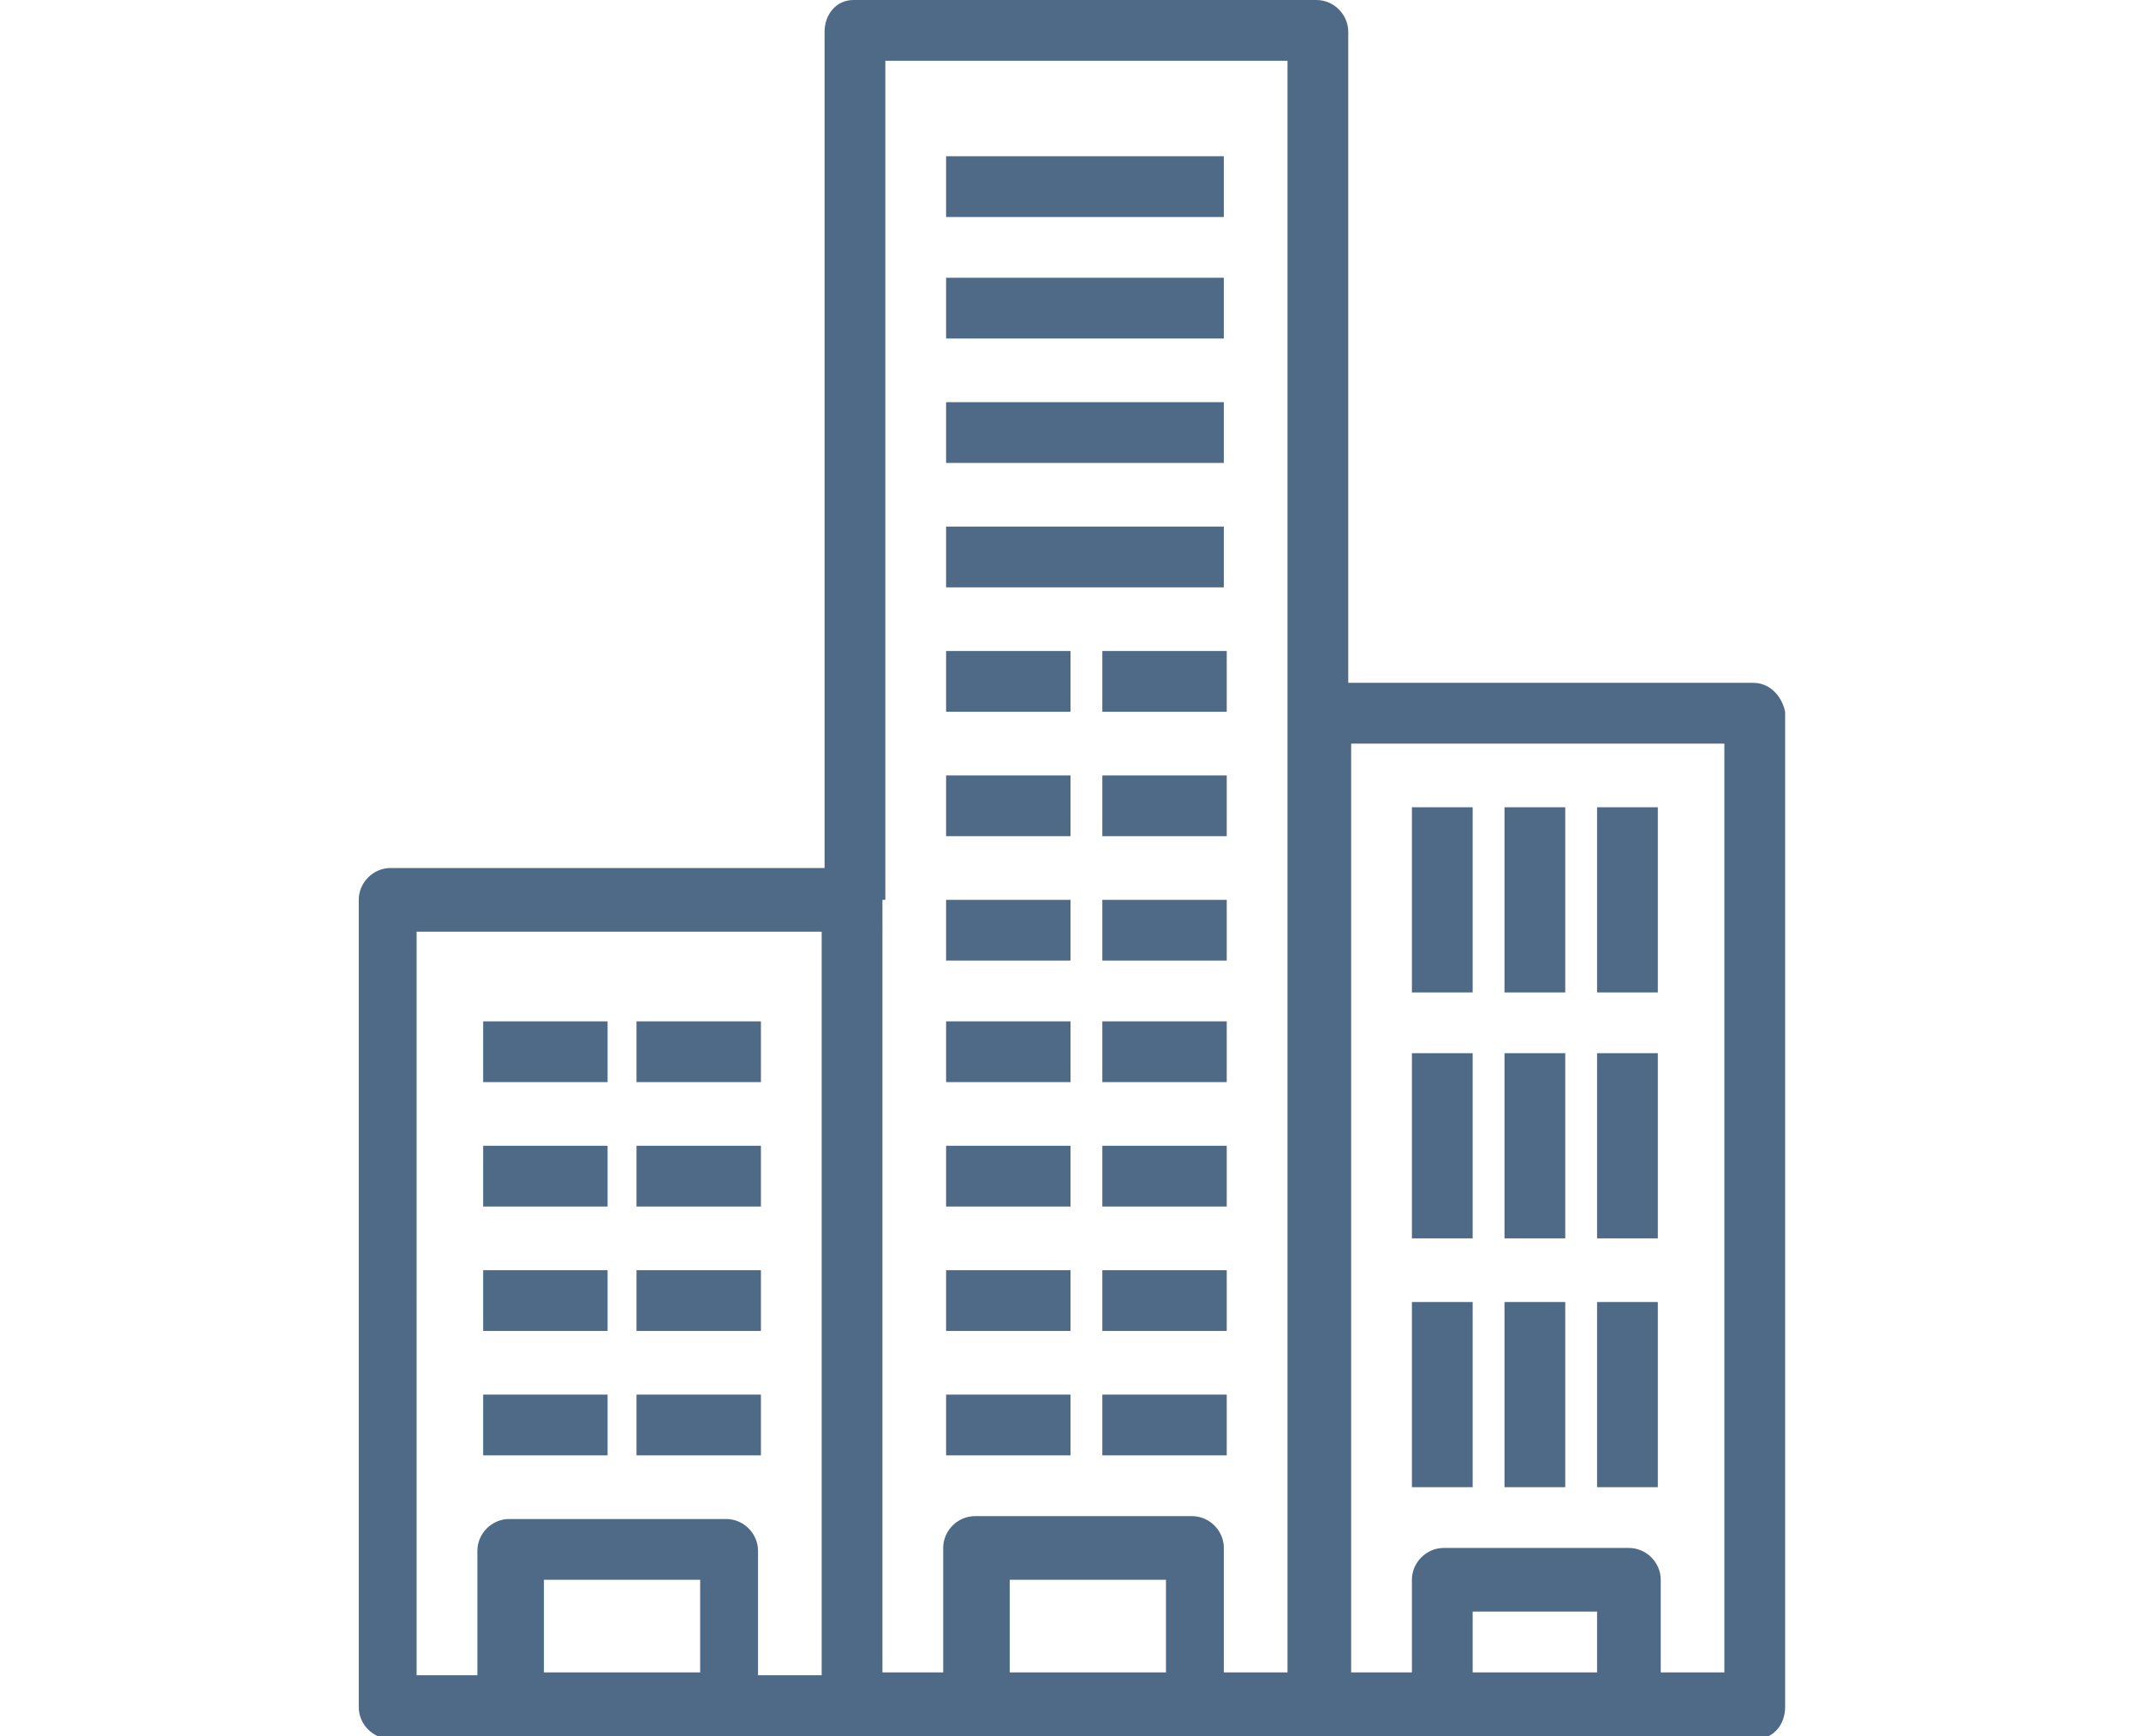 <?xml version="1.0" encoding="utf-8"?>
<!-- Generator: Adobe Illustrator 21.0.2, SVG Export Plug-In . SVG Version: 6.00 Build 0)  -->
<svg version="1.1" id="Layer_1" xmlns="http://www.w3.org/2000/svg" xmlns:xlink="http://www.w3.org/1999/xlink" x="0px" y="0px"
	 viewBox="0 0 74 60" style="enable-background:new 0 0 74 60;" xml:space="preserve">
<style type="text/css">
	.st0{fill:#4E6A87;}
</style>
<title>leadership</title>
<g id="Layer_2">
	<g id="Layer_1-2">
		<rect x="16.7" y="35.3" class="st0" width="4.3" height="2.1"/>
		<rect x="32.7" y="35.3" class="st0" width="4.3" height="2.1"/>
		<rect x="32.7" y="31.1" class="st0" width="4.3" height="2.1"/>
		<rect x="32.7" y="26.8" class="st0" width="4.3" height="2.1"/>
		<rect x="32.7" y="22.5" class="st0" width="4.3" height="2.1"/>
		<rect x="32.7" y="18.2" class="st0" width="9.6" height="2.1"/>
		<rect x="32.7" y="13.9" class="st0" width="9.6" height="2.1"/>
		<rect x="32.7" y="9.6" class="st0" width="9.6" height="2.1"/>
		<rect x="32.7" y="5.4" class="st0" width="9.6" height="2.1"/>
		<rect x="16.7" y="39.6" class="st0" width="4.3" height="2.1"/>
		<rect x="32.7" y="39.6" class="st0" width="4.3" height="2.1"/>
		<rect x="16.7" y="43.9" class="st0" width="4.3" height="2.1"/>
		<rect x="32.7" y="43.9" class="st0" width="4.3" height="2.1"/>
		<rect x="16.7" y="48.2" class="st0" width="4.3" height="2.1"/>
		<rect x="32.7" y="48.2" class="st0" width="4.3" height="2.1"/>
		<rect x="22" y="35.3" class="st0" width="4.3" height="2.1"/>
		<rect x="38.1" y="35.3" class="st0" width="4.3" height="2.1"/>
		<rect x="38.1" y="31.1" class="st0" width="4.3" height="2.1"/>
		<rect x="38.1" y="26.8" class="st0" width="4.3" height="2.1"/>
		<rect x="38.1" y="22.5" class="st0" width="4.3" height="2.1"/>
		<rect x="22" y="39.6" class="st0" width="4.3" height="2.1"/>
		<rect x="38.1" y="39.6" class="st0" width="4.3" height="2.1"/>
		<rect x="22" y="43.9" class="st0" width="4.3" height="2.1"/>
		<rect x="38.1" y="43.9" class="st0" width="4.3" height="2.1"/>
		<rect x="22" y="48.2" class="st0" width="4.3" height="2.1"/>
		<rect x="38.1" y="48.2" class="st0" width="4.3" height="2.1"/>
		<path class="st0" d="M60.6,23.6h-14V1.1c0-0.6-0.5-1.1-1.1-1.1c0,0,0,0,0,0H29.5c-0.6,0-1,0.5-1,1.1V30h-15
			c-0.6,0-1.1,0.5-1.1,1.1v27.9c0,0.6,0.5,1.1,1.1,1.1h47.2c0.6,0,1-0.5,1-1.1V24.6C61.6,24.1,61.2,23.6,60.6,23.6z M14.5,32.2h13.9
			v25.7h-2.2v-4.3c0-0.6-0.5-1.1-1.1-1.1c0,0,0,0,0,0h-7.5c-0.6,0-1.1,0.5-1.1,1.1v4.3h-2.1V32.2z M18.8,57.8v-3.2h5.4v3.2H18.8z
			 M30.6,31.1V2.1h13.9v55.7h-2.2v-4.3c0-0.6-0.5-1.1-1.1-1.1c0,0,0,0,0,0h-7.5c-0.6,0-1.1,0.5-1.1,1.1v4.3h-2.1V31.1z M34.9,57.8
			v-3.2h5.4v3.2H34.9z M50.9,57.8v-2.1h4.3v2.1L50.9,57.8z M59.5,57.8h-2.1v-3.2c0-0.6-0.5-1.1-1.1-1.1h-6.4c-0.6,0-1.1,0.5-1.1,1.1
			v3.2h-2.1V25.7h12.9V57.8z"/>
		<rect x="48.8" y="27.9" class="st0" width="2.1" height="6.4"/>
		<rect x="48.8" y="36.4" class="st0" width="2.1" height="6.4"/>
		<rect x="48.8" y="45" class="st0" width="2.1" height="6.4"/>
		<rect x="55.2" y="27.9" class="st0" width="2.1" height="6.4"/>
		<rect x="55.2" y="36.4" class="st0" width="2.1" height="6.4"/>
		<rect x="55.2" y="45" class="st0" width="2.1" height="6.4"/>
		<rect x="52" y="27.9" class="st0" width="2.1" height="6.4"/>
		<rect x="52" y="36.4" class="st0" width="2.1" height="6.4"/>
		<rect x="52" y="45" class="st0" width="2.1" height="6.4"/>
	</g>
</g>
</svg>
